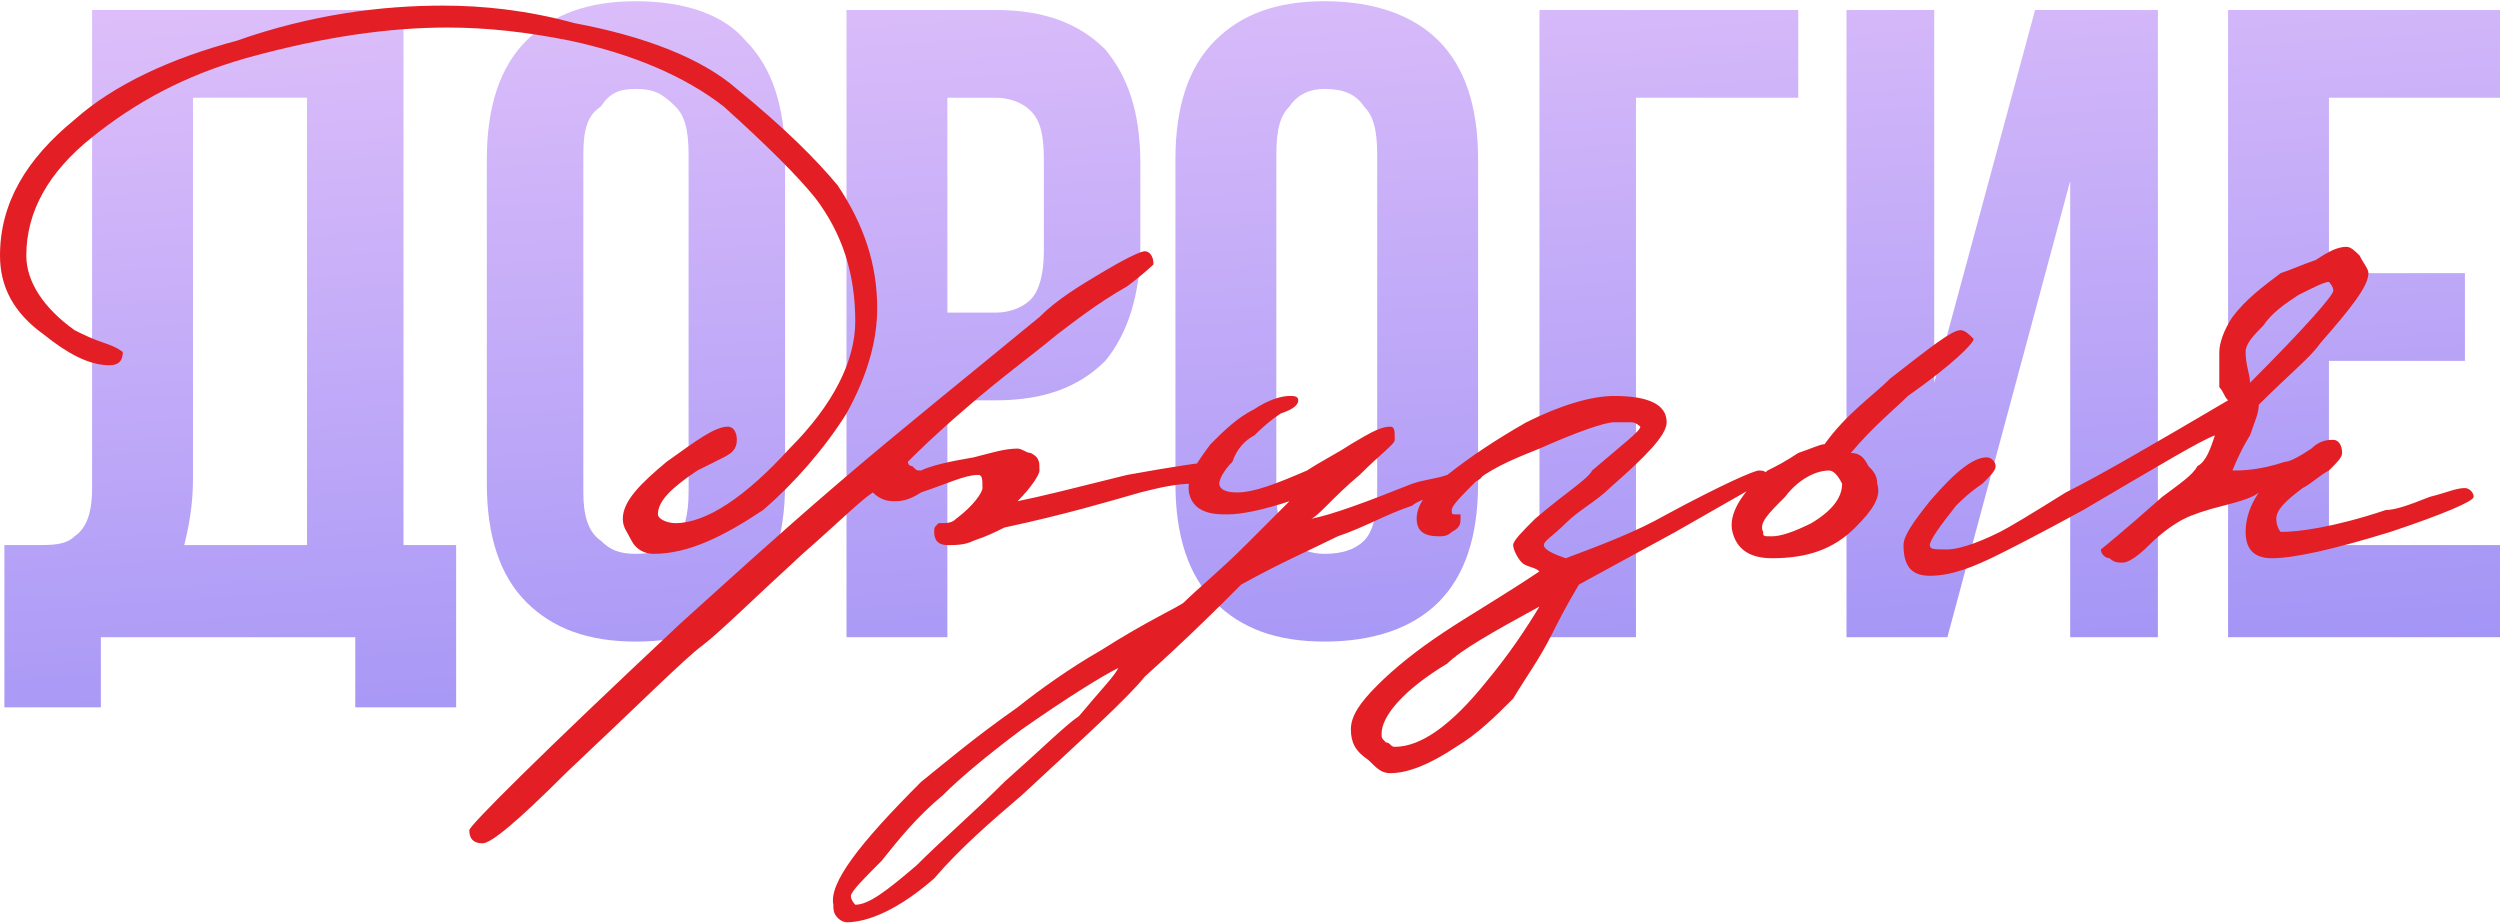 <?xml version="1.0" encoding="UTF-8"?> <svg xmlns="http://www.w3.org/2000/svg" xmlns:xlink="http://www.w3.org/1999/xlink" xml:space="preserve" width="128.783mm" height="47.572mm" version="1.1" style="shape-rendering:geometricPrecision; text-rendering:geometricPrecision; image-rendering:optimizeQuality; fill-rule:evenodd; clip-rule:evenodd" viewBox="0 0 570 210"> <defs> <style type="text/css"> .fil1 {fill:#E31E24;fill-rule:nonzero} .fil0 {fill:url(#id0);fill-rule:nonzero} </style> <linearGradient id="id0" gradientUnits="userSpaceOnUse" x1="277.453" y1="-28.025" x2="292.616" y2="189.076"> <stop offset="0" style="stop-opacity:1; stop-color:#E1C1FA"></stop> <stop offset="1" style="stop-opacity:1; stop-color:#9B8FF5"></stop> </linearGradient> </defs> <g id="Слой_x0020_1">  <path class="fil0" d="M1 124c1,0 2,0 3,0 2,0 3,0 4,0 4,0 7,0 9,-2 3,-2 4,-6 4,-11l0 -109 71 0 0 122 12 0 0 37 -23 0 0 -16 -58 0 0 16 -22 0 0 -37zm43 -15c0,6 -1,11 -2,15l28 0 0 -102 -26 0 0 87zm89 3c0,5 1,9 4,11 2,2 4,3 8,3 4,0 6,-1 9,-3 2,-2 3,-6 3,-11l0 -77c0,-6 -1,-9 -3,-11 -3,-3 -5,-4 -9,-4 -4,0 -6,1 -8,4 -3,2 -4,5 -4,11l0 77zm-22 -76c0,-12 3,-21 9,-27 6,-6 14,-9 25,-9 11,0 20,3 25,9 6,6 9,15 9,27l0 74c0,12 -3,21 -9,27 -5,6 -14,9 -25,9 -11,0 -19,-3 -25,-9 -6,-6 -9,-15 -9,-27l0 -74zm116 -34c11,0 19,3 25,9 5,6 8,14 8,26l0 19c0,11 -3,20 -8,26 -6,6 -14,9 -25,9l-11 0 0 54 -23 0 0 -143 34 0zm-11 20l0 49 11 0c3,0 6,-1 8,-3 2,-2 3,-6 3,-11l0 -21c0,-6 -1,-9 -3,-11 -2,-2 -5,-3 -8,-3l-11 0zm75 90c0,5 1,9 3,11 2,2 5,3 8,3 4,0 7,-1 9,-3 2,-2 3,-6 3,-11l0 -77c0,-6 -1,-9 -3,-11 -2,-3 -5,-4 -9,-4 -3,0 -6,1 -8,4 -2,2 -3,5 -3,11l0 77zm-23 -76c0,-12 3,-21 9,-27 6,-6 14,-9 25,-9 11,0 20,3 26,9 6,6 9,15 9,27l0 74c0,12 -3,21 -9,27 -6,6 -15,9 -26,9 -11,0 -19,-3 -25,-9 -6,-6 -9,-15 -9,-27l0 -74zm105 109l-22 0 0 -143 59 0 0 20 -37 0 0 123zm71 0l-23 0 0 -143 20 0 0 85 23 -85 28 0 0 143 -20 0 0 -104 -28 104zm87 -83l31 0 0 20 -31 0 0 42 39 0 0 21 -62 0 0 -143 62 0 0 20 -39 0 0 40z"></path> <path class="fil1" d="M200 70c0,7 -2,15 -7,24 -5,8 -12,16 -19,22 -9,6 -17,10 -25,10 -2,0 -4,-1 -5,-3 -1,-2 -2,-3 -2,-5 0,-4 4,-8 10,-13 7,-5 11,-8 14,-8 1,0 2,1 2,3 0,2 -1,3 -3,4 -2,1 -4,2 -6,3 -6,4 -9,7 -9,10 0,1 2,2 4,2 7,0 16,-6 26,-17 10,-10 15,-20 15,-29 0,-11 -3,-20 -9,-28 -4,-5 -11,-12 -21,-21 -9,-7 -21,-12 -35,-15 -10,-2 -19,-3 -28,-3 -13,0 -28,2 -46,7 -14,4 -25,10 -35,18 -10,8 -15,17 -15,27 0,6 4,12 11,17 2,1 4,2 7,3 3,1 4,2 4,2 0,2 -1,3 -3,3 -5,0 -10,-3 -15,-7 -7,-5 -10,-11 -10,-18 0,-12 6,-22 17,-31 9,-8 22,-14 37,-18 17,-6 33,-8 47,-8 9,0 19,1 30,4 16,3 29,8 37,15 11,9 18,16 23,22 6,9 9,18 9,28zm79 37c0,1 -2,2 -7,3 -4,0 -8,1 -12,2 -7,2 -17,5 -31,8 -2,1 -4,2 -7,3 -2,1 -4,1 -6,1 -2,0 -3,-1 -3,-3 0,-1 0,-1 1,-2 2,0 3,0 4,-1 4,-3 6,-6 6,-7 0,-2 0,-3 -1,-3 -3,0 -7,2 -13,4 -3,2 -5,2 -6,2 -1,0 -3,0 -5,-2 -3,2 -8,7 -16,14 -12,11 -19,18 -23,21 -4,3 -14,13 -31,29 -11,11 -17,16 -19,16 -2,0 -3,-1 -3,-3 0,-1 16,-17 48,-47 10,-9 22,-20 36,-32 14,-12 29,-24 46,-38 4,-4 9,-7 14,-10 5,-3 9,-5 10,-5 1,0 2,1 2,3 0,0 -2,2 -6,5 -7,4 -12,8 -16,11 -6,5 -13,10 -21,17 -7,6 -11,10 -13,12 0,1 1,1 1,1 1,1 1,1 2,1 2,-1 6,-2 12,-3 4,-1 7,-2 10,-2 1,0 2,1 3,1 2,1 2,2 2,4 0,1 -2,4 -5,7 5,-1 13,-3 25,-6 11,-2 18,-3 20,-3 1,0 2,1 2,2zm59 1c0,1 -2,2 -6,3 -6,2 -9,3 -10,4 -6,2 -11,5 -17,7 -6,3 -13,6 -22,11 -5,5 -12,12 -22,21 -4,5 -14,14 -28,27 -7,6 -14,12 -20,19 -8,7 -15,10 -20,10 0,0 -1,0 -2,-1 -1,-1 -1,-2 -1,-3 -1,-5 6,-14 20,-28 5,-4 12,-10 22,-17 5,-4 12,-9 19,-13 11,-7 18,-10 19,-11 3,-3 8,-7 14,-13 3,-3 6,-6 10,-10 -6,2 -11,3 -14,3 -2,0 -4,0 -6,-1 -2,-1 -3,-3 -3,-5 0,-3 2,-6 5,-10 3,-3 6,-6 10,-8 3,-2 6,-3 8,-3 1,0 2,0 2,1 0,1 -1,2 -4,3 -3,2 -5,4 -6,5 -2,1 -4,3 -5,6 -2,2 -3,4 -3,5 0,1 1,2 4,2 4,0 9,-2 16,-5 3,-2 7,-4 10,-6 5,-3 7,-4 9,-4 1,0 1,1 1,3 0,1 -3,3 -8,8 -6,5 -9,9 -11,10 5,-1 13,-4 23,-8 3,-1 5,-1 8,-2 2,-1 4,-2 5,-2 2,0 3,1 3,2zm-83 44c-4,2 -12,7 -22,14 -8,6 -14,11 -18,15 -6,5 -10,10 -14,15 -4,4 -7,7 -7,8 0,1 1,2 1,2 3,0 7,-3 14,-9 6,-6 13,-12 20,-19 9,-8 14,-13 17,-15 5,-6 8,-9 9,-11zm148 -43c0,0 -7,4 -21,12l-22 12c-3,5 -5,9 -6,11 -3,6 -6,10 -9,15 -4,4 -8,8 -13,11 -6,4 -11,6 -15,6 -2,0 -3,-1 -5,-3 -3,-2 -4,-4 -4,-7 0,-3 2,-6 6,-10 4,-4 9,-8 15,-12 6,-4 13,-8 22,-14 -1,-1 -3,-1 -4,-2 -1,-1 -2,-3 -2,-4 0,-1 2,-3 5,-6 7,-6 12,-9 13,-11 7,-6 11,-9 11,-10 0,0 -1,-1 -2,-1 2,0 1,0 -4,0 -2,0 -8,2 -17,6 -5,2 -10,4 -14,7 -4,4 -6,6 -6,7 0,1 0,1 1,1 0,0 1,0 1,0 0,1 0,1 0,1 0,1 0,2 -2,3 -1,1 -2,1 -3,1 -3,0 -5,-1 -5,-4 0,-3 2,-6 7,-10 5,-4 11,-8 18,-12 8,-4 15,-6 20,-6 8,0 12,2 12,6 0,3 -5,8 -13,15 -3,3 -7,5 -10,8 -3,3 -5,4 -5,5 0,1 2,2 5,3 8,-3 16,-6 23,-10 13,-7 20,-10 21,-10 1,0 2,0 2,2zm-52 29c-11,6 -18,10 -21,13 -10,6 -15,12 -15,16 0,1 0,1 1,2 1,0 1,1 2,1 6,0 13,-5 21,-15 5,-6 9,-12 12,-17zm99 -61c0,1 -5,6 -15,13 -3,3 -8,7 -13,13 2,0 3,1 4,3 1,1 2,2 2,4 1,3 -1,6 -5,10 -5,5 -11,7 -19,7 -5,0 -8,-2 -9,-6 -1,-4 2,-9 8,-14 2,-1 4,-2 7,-4 3,-1 5,-2 6,-2 5,-7 11,-11 15,-15 9,-7 14,-11 16,-11 1,0 2,1 3,2zm-30 33c-1,-2 -2,-3 -3,-3 -3,0 -7,2 -10,6 -4,4 -6,6 -5,8 0,1 0,1 2,1 2,0 5,-1 9,-3 5,-3 7,-6 7,-9zm144 3c0,1 -7,4 -19,8 -13,4 -22,6 -27,6 -4,0 -6,-2 -6,-6 0,-3 1,-6 3,-9 -1,1 -4,2 -8,3 -4,1 -7,2 -9,3 -2,1 -5,3 -8,6 -3,3 -5,4 -6,4 -1,0 -2,0 -3,-1 -1,0 -2,-1 -2,-2 0,0 5,-4 14,-12 4,-3 7,-5 8,-7 2,-1 3,-4 4,-7 -3,1 -13,7 -30,17 -11,6 -17,9 -19,10 -6,3 -11,5 -16,5 -4,0 -6,-2 -6,-7 0,-2 2,-5 6,-10 6,-7 10,-10 13,-10 1,0 2,1 2,2 0,1 -1,2 -3,4 -3,2 -5,4 -6,5 -4,5 -6,8 -6,9 0,1 1,1 4,1 2,0 6,-1 12,-4 2,-1 7,-4 15,-9 8,-4 20,-11 37,-21 -1,-1 -1,-2 -2,-3 0,-2 0,-5 0,-8 0,-2 1,-5 3,-8 3,-4 7,-7 11,-10 3,-1 5,-2 8,-3 3,-2 5,-3 7,-3 1,0 2,1 3,2 1,2 2,3 2,4 0,3 -4,8 -11,16 -2,3 -7,7 -14,14 0,2 -1,4 -2,7 0,0 -2,3 -4,8 2,0 6,0 12,-2 1,0 3,-1 6,-3 2,-2 4,-2 5,-2 1,0 2,1 2,3 0,1 -1,2 -3,4 -2,1 -4,3 -6,4 -4,3 -6,5 -6,7 0,2 1,3 1,3 4,0 12,-1 24,-5 2,0 5,-1 10,-3 4,-1 6,-2 8,-2 1,0 2,1 2,2zm-32 -47c0,-1 -1,-2 -1,-2 -1,0 -3,1 -7,3 -3,2 -6,4 -8,7 -2,2 -4,4 -4,6 0,3 1,5 1,7 13,-13 19,-20 19,-21z"></path> </g> </svg> 